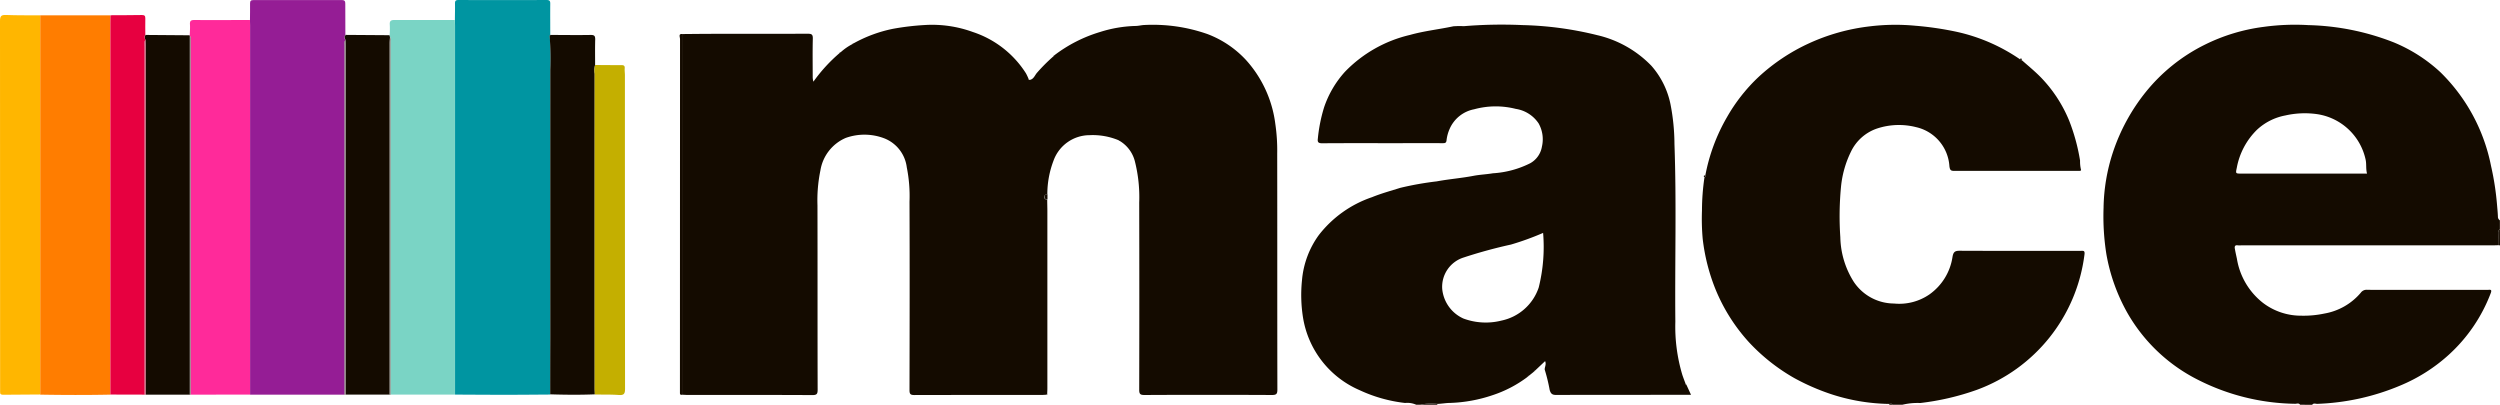 <svg xmlns="http://www.w3.org/2000/svg" xmlns:xlink="http://www.w3.org/1999/xlink" id="Group_2071" data-name="Group 2071" width="170.104" height="27.539" viewBox="0 0 170.104 27.539"><defs><clipPath id="clip-path"><rect id="Rectangle_3174" data-name="Rectangle 3174" width="170.103" height="27.539" fill="none"/></clipPath></defs><g id="Group_2070" data-name="Group 2070" clip-path="url(#clip-path)"><path id="Path_735" data-name="Path 735" d="M1310.642 48.11l-.36.29c-.049-.016-.063.007-.058.052a8.208 8.208.0 01-2.431 1.269 9.958 9.958.0 01-2.826.516c-.3.0-.6.058-.9.067a3.469 3.469.0 00-1.164.058h-.273a1.473 1.473.0 00-.757-.121 9.95 9.95.0 01-3.1-.874 6.506 6.506.0 01-3.851-4.971 9.792 9.792.0 01-.065-2.5 6.11 6.11.0 011.144-3.077 7.722 7.722.0 013.623-2.581c.632-.257 1.289-.436 1.931-.637a21.3 21.3.0 012.471-.438c.83-.155 1.672-.218 2.5-.377.426-.082.887-.1 1.328-.174a6.528 6.528.0 002.537-.685 1.592 1.592.0 00.793-1.135 2.2 2.2.0 00-.227-1.575 2.281 2.281.0 00-1.551-.986 5.567 5.567.0 00-2.833.026 2.288 2.288.0 00-1.677 1.353 2.657 2.657.0 00-.2.729c-.017.215-.1.225-.271.225-1.139-.005-2.277.0-3.416.0-1.594.0-3.189-.006-4.783.006-.244.0-.321-.068-.292-.3a10.723 10.723.0 01.422-2.128 6.871 6.871.0 011.427-2.438A8.983 8.983.0 011302.2 25.2c.971-.274 1.974-.378 2.958-.589a5.937 5.937.0 01.713-.008 31.214 31.214.0 013.979-.074 23.216 23.216.0 015.092.684 7.462 7.462.0 013.691 2.087 5.666 5.666.0 011.3 2.625 14.5 14.5.0 01.268 2.708c.144 4.027.022 8.055.06 12.083a11.45 11.45.0 00.478 3.62c.068.2.144.4.217.593-.014.049.014.064.056.069l.316.689h-.277c-2.972.0-5.943.0-8.915.007-.266.0-.351-.1-.424-.33a12.019 12.019.0 00-.322-1.337c-.073-.168.124-.379.009-.633l-.707.667c-.047-.016-.061.0-.05.048m.619-9.439a18.958 18.958.0 01-2.183.792 32.813 32.813.0 00-3.219.88 2.09 2.09.0 00-1.46 2.139 2.461 2.461.0 001.444 2.015 4.363 4.363.0 002.591.138 3.407 3.407.0 002.53-2.248 11.406 11.406.0 00.3-3.716" transform="translate(-1206.268 -22.822)" fill="#140b00"/><path id="Path_736" data-name="Path 736" d="M2106.61 50.466c-.091-.136-.229-.062-.34-.065a15.034 15.034.0 01-6.629-1.642 11.457 11.457.0 01-4.775-4.529 12.517 12.517.0 01-1.435-4 16.461 16.461.0 01-.193-3.168 12.647 12.647.0 01.638-3.776A13.145 13.145.0 012096.1 29.2a11.987 11.987.0 014.032-3.234 12.578 12.578.0 014-1.211 15.646 15.646.0 013.039-.119 16.955 16.955.0 015.817 1.176 10.589 10.589.0 013.164 2.024 12.232 12.232.0 013.45 6.383 18.678 18.678.0 01.409 2.656c.023.267.05.534.059.8a.285.285.0 00.135.246v.614c-.122.046-.07.152-.072.232-.006.282.0.563.0.845-.125.0-.25.008-.375.008h-17.146a1.486 1.486.0 01-.239.0c-.209-.034-.23.091-.2.24.039.227.09.453.139.678a4.783 4.783.0 001.776 3 4.269 4.269.0 002.6.869 6.8 6.8.0 001.571-.145 4.168 4.168.0 002.48-1.417.485.485.0 01.434-.2c.785.013 1.571.005 2.356.005q2.921.0 5.841.0c.131.0.32-.067.217.21a10.855 10.855.0 01-2.859 4.205 11.419 11.419.0 01-3.3 2.094 15.944 15.944.0 01-5.656 1.247c-.112.0-.25-.07-.34.065zm4.553-15.731c-.089-.345-.024-.661-.1-.971a3.973 3.973.0 00-3.38-3.082 5.985 5.985.0 00-2.073.1 3.887 3.887.0 00-1.926.967 4.847 4.847.0 00-1.38 2.589c-.086.4-.088.4.305.4h8.551z" transform="translate(-1950.108 -22.927)" fill="#140b00"/><path id="Path_737" data-name="Path 737" d="M1715.305 27.028c.47.418.961.812 1.393 1.273a9.3 9.3.0 011.821 2.825 13.151 13.151.0 01.749 2.736 2.357 2.357.0 00.059.6c.046.105-.092.1-.165.1-.319.0-.638.0-.956.0-2.494.0-4.987.0-7.481.0-.246.0-.311-.042-.347-.321a2.916 2.916.0 00-2.264-2.655 4.743 4.743.0 00-2.667.095 3.056 3.056.0 00-1.76 1.557 6.932 6.932.0 00-.686 2.416 21.042 21.042.0 00-.045 3.425 5.871 5.871.0 00.912 3.027 3.311 3.311.0 002.737 1.48 3.618 3.618.0 002.415-.62 3.816 3.816.0 001.568-2.546c.054-.319.145-.425.476-.424 2.744.013 5.489.008 8.233.006.207.0.315-.038.266.29a11.3 11.3.0 01-7.326 9.17 17.4 17.4.0 01-3.843.894 4.456 4.456.0 00-1.218.117h-.683c-.042-.115-.132-.054-.205-.056a13.231 13.231.0 01-4.041-.692 15.076 15.076.0 01-2.426-1.068 12.933 12.933.0 01-3.055-2.409 12.185 12.185.0 01-2.308-3.642 13.179 13.179.0 01-.868-3.434 15.179 15.179.0 01-.048-1.9 15.59 15.59.0 01.17-2.272c.076-.021.069-.078.06-.136a12.48 12.48.0 011.478-3.969 11.667 11.667.0 012.15-2.731 13.085 13.085.0 013.412-2.276 13.686 13.686.0 014.141-1.16 14.417 14.417.0 013.107-.043 21.97 21.97.0 012.836.419 12.231 12.231.0 014.275 1.859c.019.074.083.061.136.069" transform="translate(-1577.737 -22.934)" fill="#140b00"/><path id="Path_738" data-name="Path 738" d="M1413.259 401.667a3.466 3.466.0 011.164-.058.249.249.0 000 .058z" transform="translate(-1316.625 -374.128)" fill="#140b00"/><path id="Path_739" data-name="Path 739" d="M2486.635 229.362l-.076-.014c0-.282.0-.563.0-.845.0-.081-.05-.186.072-.232z" transform="translate(-2316.532 -212.663)" fill="#140b00"/><path id="Path_740" data-name="Path 740" d="M1880.032 401.743c.073.0.163-.06.205.056h-.205c0-.019.0-.037.0-.056" transform="translate(-1751.482 -374.26)" fill="#140b00"/><path id="Path_741" data-name="Path 741" d="M690.339 26.508a3.716 3.716.0 01.809-.562l.08-.051a9.311 9.311.0 012.689-.989 17.815 17.815.0 012.122-.253 8.089 8.089.0 013.292.472 6.793 6.793.0 013.615 2.808 3.312 3.312.0 01.187.4q-.017.072.056.056c.285-.039.358-.312.509-.485a11.673 11.673.0 011.142-1.14l.059-.066a9.706 9.706.0 013.1-1.574 8.631 8.631.0 012.394-.408c.211.0.421-.061.633-.067a11.218 11.218.0 014.28.62 6.915 6.915.0 012.61 1.756 7.971 7.971.0 012 4.35 12.389 12.389.0 01.129 2.021c.01 5.351.0 10.7.012 16.053.0.292-.058.377-.368.376q-4.339-.021-8.678.0c-.281.0-.356-.067-.355-.353q.015-6.373.0-12.747a9.919 9.919.0 00-.293-2.791 2.266 2.266.0 00-1.03-1.394l-.072-.045a4.568 4.568.0 00-1.977-.349 2.616 2.616.0 00-2.458 1.733 6.41 6.41.0 00-.422 2.3c-.118.0-.195.029-.2.169s.071.178.192.172c0 .26.011.521.011.781q0 6.037.0 12.073c0 .124-.008.249-.012.373l-.053.059c-.1.005-.2.015-.306.015-2.892.0-5.785.0-8.677.007-.268.0-.333-.068-.333-.333.009-4.271.017-8.542.0-12.813a9.9 9.9.0 00-.185-2.346 2.438 2.438.0 00-1.528-1.973 3.778 3.778.0 00-2.624-.03 2.909 2.909.0 00-1.725 2.212 10.058 10.058.0 00-.2 2.372c.01 4.18.0 8.36.012 12.541.0.288-.051.375-.363.373-2.824-.015-5.648-.008-8.472-.009-.113.0-.227-.009-.34-.014V25.266c.671-.005 1.343-.014 2.014-.015 2.164.0 4.328.0 6.491-.006.256.0.348.047.341.327-.021.863-.008 1.727-.007 2.59a1.13 1.13.0 00.048.344 10.779 10.779.0 011.783-1.949l.057-.049" transform="translate(-633.142 -22.949)" fill="#140b00"/><path id="Path_742" data-name="Path 742" d="M459.158 26.846c-1.022.006-2.044.017-3.066.017-1.136.0-2.272-.009-3.408-.014q0-12.542.0-25.084c0-.136-.006-.272-.009-.408.0-.375.014-.749.005-1.124.0-.179.056-.233.234-.232q3.006.008 6.011.0c.211.0.24.088.238.264-.007.7.0 1.408.0 2.112v.03c-.037-.008-.043.011-.039.041a20.162 20.162.0 01.044 2.3q.006 9.159.0 18.319.0 1.89-.006 3.779" transform="translate(-421.722 0)" fill="#0095a1"/><path id="Path_743" data-name="Path 743" d="M255.181 26.857h-6.434q0-12.572.0-25.145c0-.113.0-.227-.007-.34.0-.375.013-.75.006-1.124.0-.172.043-.239.228-.238q3.007.009 6.014.0c.212.0.239.09.238.266.0.7.0 1.409.005 2.113l.008.017-.011.015c-.034-.01-.045.006-.041.038-.052.105.023.193.04.288-.092.11-.048.24-.048.361q0 2.437.0 4.874.0 9.441.0 18.882" transform="translate(-231.732 -0.005)" fill="#951d95"/><path id="Path_744" data-name="Path 744" d="M39.936 15.195h4.773a.169.169.0 00.012.057c0 .159-.007.318-.007.477q0 12.637.0 25.274c-1.592.032-3.184.028-4.776.0q0-12.9.0-25.8" transform="translate(-37.204 -14.151)" fill="#ff7d00"/><path id="Path_745" data-name="Path 745" d="M392 19.846c0 .136.009.272.009.408q0 12.542.0 25.084h-4.386q0-12.041.0-24.081A.412.412.0 00387.59 21l-.039-.06a.228.228.0 01.013-.047 6.228 6.228.0 00.01-.711c-.026-.283.093-.336.349-.334 1.36.009 2.721.0 4.081.0" transform="translate(-361.052 -18.489)" fill="#7ad4c5"/><path id="Path_746" data-name="Path 746" d="M192.759 19.884c0 .114.007.227.007.34q0 12.572.0 25.145l-4.047.006q0-12.059.0-24.119c0-.1.034-.207-.057-.288h-.014a.327.327.0 01.015-.042c.006-.248.029-.5.013-.744s.074-.3.307-.3c1.258.01 2.515.0 3.773.0" transform="translate(-175.751 -18.521)" fill="#ff2a9a"/><path id="Path_747" data-name="Path 747" d="M546.954 59.23q0-1.89.006-3.779.0-9.159.0-18.319a20.162 20.162.0 00-.044-2.3.053.053.0 00.039-.041v-.03c.921.0 1.841.016 2.762.0.245.0.3.072.3.3-.017.578-.006 1.157-.007 1.735a1.5 1.5.0 00-.028.6q-.005 10.705.0 21.41c0 .136.007.272.01.408-1.012.042-2.024.032-3.037.0" transform="translate(-509.518 -32.383)" fill="#140b00"/><path id="Path_748" data-name="Path 748" d="M146.928 59.238h-3q0-11.842.0-23.684c0-.147-.007-.295-.011-.442-.028-.09-.086-.176-.041-.277a.046.046.0 00.035-.044v-.028l2.96.023.053.046h.014c0 .239.0.477.0.716q0 11.845.0 23.69" transform="translate(-134.019 -32.386)" fill="#140b00"/><path id="Path_749" data-name="Path 749" d="M345.828 34.866l.039.06c-.008.147-.024.293-.024.44q0 11.952.0 23.9h-3c0-.148.0-.3.0-.443q0-11.616.0-23.232c0-.147-.006-.295-.01-.442-.017-.1-.092-.183-.04-.288a.063.063.0 00.041-.038l.011-.015-.008-.017 2.947.021.053.049" transform="translate(-319.328 -32.417)" fill="#140b00"/><path id="Path_750" data-name="Path 750" d="M2.732 14.9q0 12.9.0 25.8c-.842.005-1.684.009-2.525.018-.145.0-.211-.05-.2-.2.006-.068.0-.136.0-.2Q.008 27.8.0 15.285c0-.331.082-.421.412-.408.772.031 1.547.019 2.32.025" transform="translate(0 -13.858)" fill="#ffb600"/><path id="Path_751" data-name="Path 751" d="M112.124 16.389c-.045.1.014.187.041.277-.107.13-.054.284-.054.426q-.005 11.85.0 23.7l-2.329-.006q0-12.637.0-25.274c0-.159.0-.318.007-.477l.063-.061c.692.0 1.384.0 2.075-.012.18.0.237.057.233.234-.01.373.0.747.0 1.12v.028c-.036-.005-.042.014-.035.044" transform="translate(-102.272 -13.94)" fill="#e70040"/><path id="Path_752" data-name="Path 752" d="M591.563 87.076c0-.136-.01-.272-.01-.408q0-10.705.0-21.41a1.5 1.5.0 01.028-.6c.592.0 1.183.011 1.775.006.165.0.256.027.241.22-.012.157.014.317.014.475q0 10.662.009 21.323c0 .337-.069.453-.423.428-.543-.039-1.09-.024-1.636-.031" transform="translate(-551.091 -60.234)" fill="#c4af00"/><path id="Path_753" data-name="Path 753" d="M676.483 33.749V58.283c-.1.016-.213.051-.205-.12.0-.068.0-.136.0-.2q0-11.943.006-23.886c0-.12-.146-.39.2-.324" transform="translate(-630.014 -31.432)" fill="#140b00"/><path id="Path_754" data-name="Path 754" d="M188.8 60.187q0-11.845.0-23.69c0-.239.0-.477.0-.716.091.082.058.19.058.288q0 12.06.0 24.119l-.03.008z" transform="translate(-175.889 -33.334)" fill="#77716c"/><path id="Path_755" data-name="Path 755" d="M387.7 61.032q0-11.952.0-23.9c0-.147.016-.293.024-.44a.412.412.0 01.041.264q0 12.041.0 24.081l-.033.008z" transform="translate(-361.192 -34.179)" fill="#77716c"/><path id="Path_756" data-name="Path 756" d="M342.814 40.016c0 .147.01.295.01.442q0 11.616.0 23.231c0 .148.0.3.0.443l-.03.01-.03-.01q0-9.441.0-18.882.0-2.437.0-4.874c0-.12-.044-.251.048-.361" transform="translate(-319.319 -37.28)" fill="#77716c"/><path id="Path_757" data-name="Path 757" d="M143.725 63.984q0-11.85.0-23.7c0-.142-.053-.3.054-.426.0.147.011.295.011.442q0 11.842.0 23.684h-.071" transform="translate(-133.89 -37.132)" fill="#cd3c63"/><path id="Path_758" data-name="Path 758" d="M1039.616 193.708c-.121.006-.192-.034-.192-.172s.077-.174.2-.169v.341" transform="translate(-968.352 -180.145)" fill="#140b00"/><path id="Path_759" data-name="Path 759" d="M2010.074 58.227c-.053-.008-.117.005-.136-.069.115-.114.125-.02.136.069" transform="translate(-1872.506 -54.133)" fill="#140b00"/><path id="Path_760" data-name="Path 760" d="M1695.485 174.426c.01.058.016.115-.06.136-.1-.1-.027-.12.06-.136" transform="translate(-1579.452 -162.499)" fill="#140b00"/><path id="Path_761" data-name="Path 761" d="M848.423 43l-.08.051c.016-.034.027-.074.08-.051" transform="translate(-790.336 -40.052)" fill="#140b00"/><path id="Path_762" data-name="Path 762" d="M835.682 51.983l-.057.049c-.014-.055.013-.062.057-.049" transform="translate(-778.484 -48.424)" fill="#140b00"/><path id="Path_763" data-name="Path 763" d="M1048.615 54.8l-.059.066c-.009-.047.017-.064.059-.066" transform="translate(-976.858 -51.05)" fill="#140b00"/><path id="Path_764" data-name="Path 764" d="M1023.636 78.776q-.072.017-.056-.056l.056.056" transform="translate(-953.588 -73.337)" fill="#140b00"/><path id="Path_765" data-name="Path 765" d="M1113.31 139.564l.072.045c-.05.026-.06-.011-.072-.045" transform="translate(-1037.186 -130.021)" fill="#140b00"/><path id="Path_766" data-name="Path 766" d="M386.831 35.148l-.053-.049h.065a.238.238.0 00-.013.047" transform="translate(-360.332 -32.699)" fill="#140b00"/><path id="Path_767" data-name="Path 767" d="M187.927 35.146l-.053-.046h.068a.323.323.0 00-.015.042" transform="translate(-175.028 -32.7)" fill="#140b00"/><path id="Path_768" data-name="Path 768" d="M1526.408 369.117c-.011-.045.0-.063.05-.048l-.05.048" transform="translate(-1422.034 -343.829)" fill="#140b00"/><path id="Path_769" data-name="Path 769" d="M1520.334 374.059c-.006-.045.008-.068.058-.052l-.058.052" transform="translate(-1416.378 -348.429)" fill="#140b00"/><path id="Path_770" data-name="Path 770" d="M1677.317 381.9c-.042.0-.07-.02-.056-.069l.056.069" transform="translate(-1562.573 -355.72)" fill="#140b00"/><path id="Path_771" data-name="Path 771" d="M1041.445 391.87l.053-.059c.01.045.0.071-.053.059" transform="translate(-970.235 -365.02)" fill="#140b00"/><path id="Path_772" data-name="Path 772" d="M109.832 15.137l-.063.061a.168.168.0 01-.012-.057h.075" transform="translate(-102.252 -14.102)" fill="#cd3c63"/><path id="Path_773" data-name="Path 773" d="M546.934 35.175a.053.053.0 01-.039.041c0-.03.0-.05.039-.041" transform="translate(-509.5 -32.768)" fill="#140b00"/><path id="Path_774" data-name="Path 774" d="M343.06 35.212a.063.063.0 01-.041.038c0-.031.007-.048.041-.038" transform="translate(-319.563 -32.802)" fill="#140b00"/><path id="Path_775" data-name="Path 775" d="M144.065 35.2c-.006-.029.0-.049.035-.044a.046.046.0 01-.035.044" transform="translate(-134.212 -32.754)" fill="#140b00"/></g></svg>